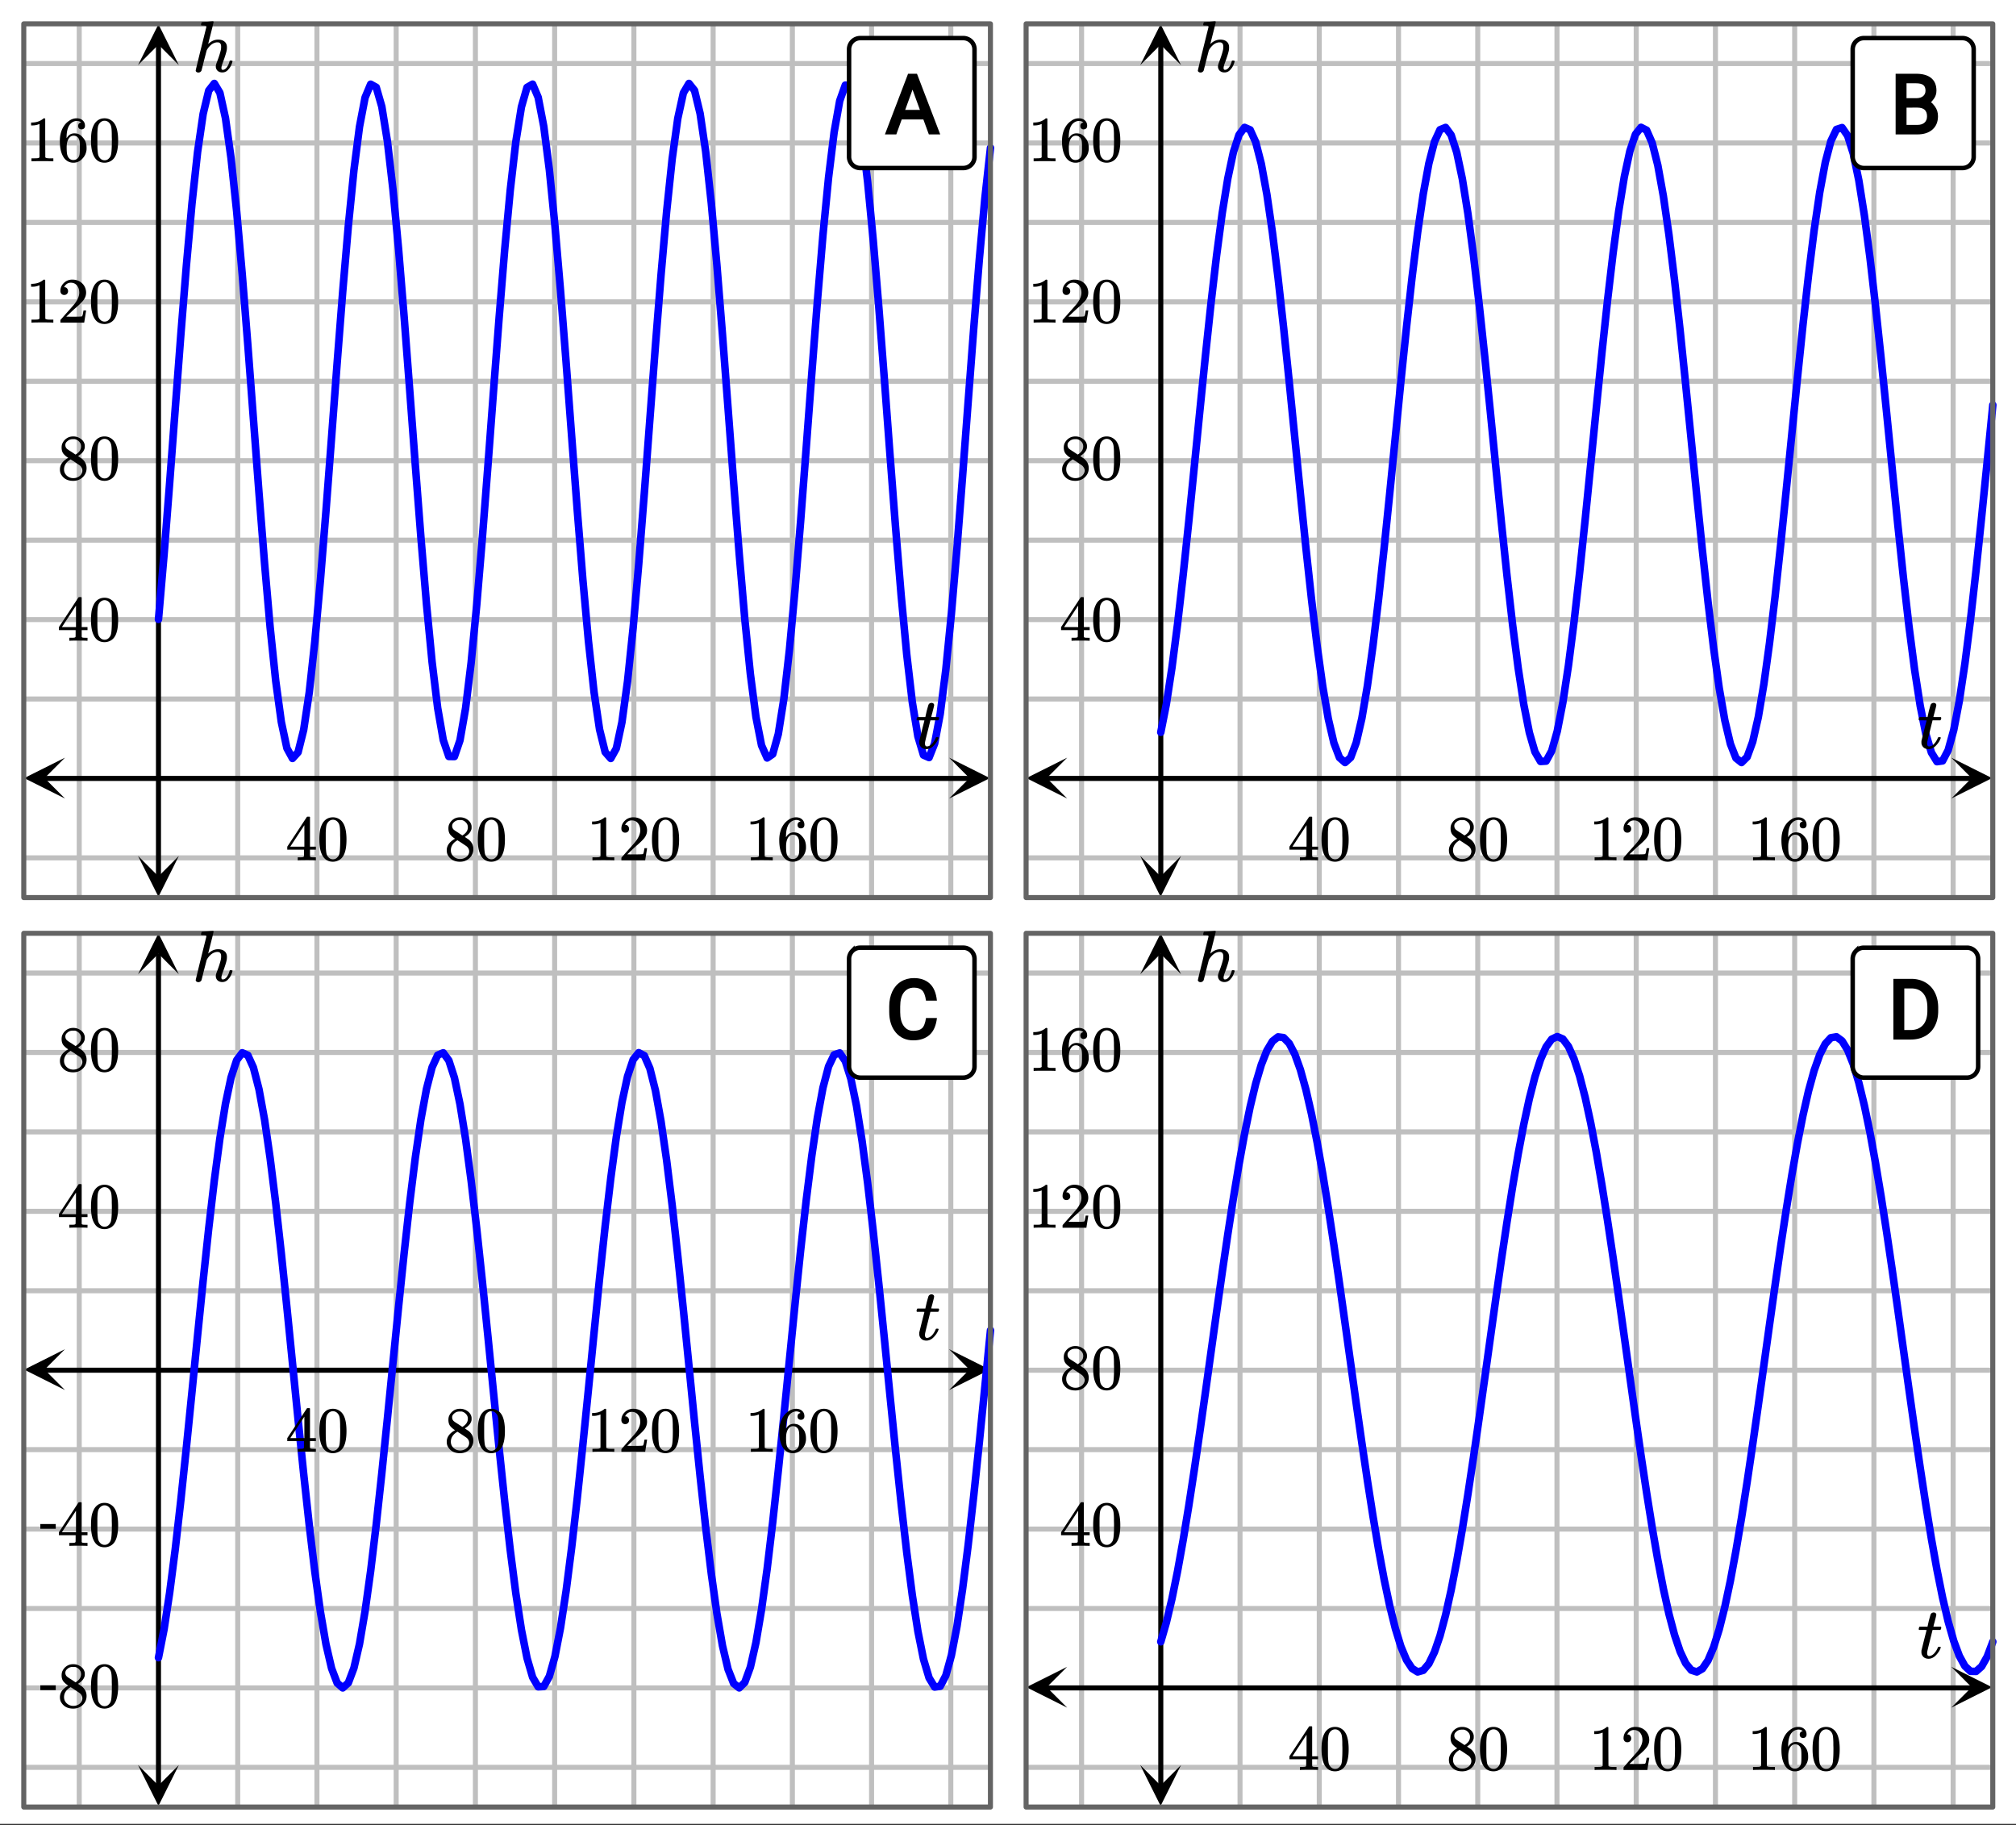 <svg xmlns="http://www.w3.org/2000/svg" xmlns:xlink="http://www.w3.org/1999/xlink" width="449.28" height="406.72" viewBox="0 0 336.96 305.04"><rect x="0" y="0" width="336.96" height="305.04" fill="#333333" stroke="none"/><defs><symbol overflow="visible" id="r"><path d="M.313-4.672c-.055-.05-.079-.094-.079-.125s.008-.094.032-.187a.78.78 0 0 1 .062-.172c.02-.04.055-.063.11-.063H1.703l.219-.984c.176-.645.273-.992.297-1.047.094-.227.281-.344.562-.344a.49.49 0 0 1 .266.11.317.317 0 0 1 .125.265c0 .094-.078.434-.235 1.016a5.282 5.282 0 0 1-.124.469 11.37 11.37 0 0 0-.094.359l-.031.125c0 .023.203.031.609.031h.625c.05.055.078.094.078.125 0 .18-.055.32-.156.422H2.547l-.438 1.766C1.805-1.707 1.656-1.07 1.656-1a.585.585 0 0 0-.015.172c0 .344.109.515.328.515.05 0 .097-.003.14-.015.407-.07.774-.395 1.11-.969.07-.125.144-.273.219-.453.007-.04.023-.066.046-.078a.392.392 0 0 1 .188-.031c.164 0 .25.03.25.093a.62.62 0 0 1-.047.157 2.965 2.965 0 0 1-.438.78c-.199.263-.398.47-.593.626-.305.226-.625.344-.969.344-.293 0-.543-.075-.75-.22a1.143 1.143 0 0 1-.406-.593A1.15 1.15 0 0 1 .688-1v-.219l.421-1.703c.29-1.133.438-1.707.438-1.719 0-.02-.203-.03-.61-.03zm0 0"/></symbol><symbol overflow="visible" id="y"><path d="M5.016.125c-.313 0-.575-.094-.782-.281a.986.986 0 0 1-.296-.735c0-.132.039-.316.124-.546.375-.97.618-1.727.735-2.282.02-.125.031-.281.031-.469 0-.476-.2-.718-.594-.718-.148 0-.25.011-.312.031-.543.117-1.024.508-1.438 1.172l-.078.156-.422 1.625a91.777 91.777 0 0 1-.437 1.734A.578.578 0 0 1 1 .142.504.504 0 0 1 .719.047c-.094-.063-.14-.14-.14-.234 0-.102.593-2.532 1.78-7.282 0-.093-.023-.156-.062-.187-.094-.04-.258-.063-.485-.063h-.265l-.078-.093c0-.02.008-.098.031-.235.04-.156.094-.234.156-.234.008 0 .301-.02.875-.063.582-.05.88-.078.89-.078.095 0 .142.04.142.11 0 .093-.149.71-.438 1.843-.305 1.188-.453 1.797-.453 1.828 0 .012.023-.007.078-.062.477-.438 1.004-.656 1.578-.656.445 0 .8.109 1.063.328.27.218.406.539.406.953 0 .187-.012.344-.031.469-.075.406-.297 1.12-.672 2.14-.149.399-.219.684-.219.86.008.117.031.195.063.234.03.043.085.063.171.063.227 0 .442-.126.641-.376.195-.25.352-.578.469-.984.02-.094.039-.144.062-.156.032-.02.098-.031.203-.031.157.03.239.062.25.093 0 .012-.015.075-.046.188-.137.48-.344.871-.625 1.172-.274.355-.622.531-1.047.531zm0 0"/></symbol><symbol overflow="visible" id="s"><path d="M4.984 0c-.105-.02-.57-.031-1.39-.031-.867 0-1.352.011-1.453.031h-.094v-.5h.328c.313 0 .504-.016.578-.047a.186.186 0 0 0 .125-.11c.008-.007.016-.202.016-.577v-.547H.297v-.5l1.64-2.485C3.032-6.43 3.583-7.27 3.595-7.28a1.02 1.02 0 0 1 .234-.016h.188l.078.063v4.953h.984v.5h-.984v1.077c0 .044.02.087.062.126.051.055.254.078.61.078h.312V0zM3.156-2.281v-3.594L.796-2.281zm0 0"/></symbol><symbol overflow="visible" id="t"><path d="M1.031-6.313c.407-.582.957-.875 1.657-.875.519 0 .976.184 1.374.547.196.188.364.434.5.735.258.593.391 1.414.391 2.453 0 1.117-.152 1.969-.453 2.562-.21.418-.508.72-.89.907a2.1 2.1 0 0 1-.907.218C1.867.234 1.266-.14.891-.89.578-1.484.42-2.336.42-3.453c0-.664.04-1.211.126-1.64.094-.438.254-.845.484-1.22zm2.422-.125a1.01 1.01 0 0 0-.765-.343c-.293 0-.547.117-.766.343a1.4 1.4 0 0 0-.328.61c-.055.23-.09.637-.11 1.219v1.015c0 .688.004 1.172.016 1.453.031.5.07.86.125 1.079.063.218.172.406.328.562a.96.96 0 0 0 .75.328c.29 0 .531-.11.719-.328.164-.156.273-.344.328-.563.063-.218.102-.578.125-1.078.02-.28.031-.765.031-1.453 0-.156-.008-.347-.015-.578v-.437c-.012-.582-.047-.989-.11-1.22a1.256 1.256 0 0 0-.328-.609zm0 0"/></symbol><symbol overflow="visible" id="u"><path d="M1.86-3.61a3.273 3.273 0 0 1-.829-.718c-.187-.258-.281-.594-.281-1 0-.313.055-.57.172-.781a2.02 2.02 0 0 1 .703-.782c.3-.195.648-.296 1.047-.296a2.1 2.1 0 0 1 1.265.39c.364.25.586.578.672.984.008.043.016.133.016.266 0 .156-.008.262-.016.313-.117.48-.445.89-.984 1.234l-.125.094a12 12 0 0 0 .625.422c.531.437.797.976.797 1.609 0 .586-.215 1.086-.64 1.5-.43.406-.962.61-1.595.61-.886 0-1.539-.32-1.953-.97-.18-.257-.265-.57-.265-.937 0-.781.46-1.426 1.39-1.937zM4-5.53c0-.313-.105-.57-.313-.782-.199-.218-.437-.359-.718-.421h-.36c-.386 0-.703.132-.953.39a.742.742 0 0 0-.281.594.82.82 0 0 0 .39.719c.04.043.27.195.688.453l.625.422a1.84 1.84 0 0 1 .14-.094.641.641 0 0 0 .204-.156C3.805-4.707 4-5.082 4-5.531zM1.156-1.688c0 .418.149.766.453 1.047.313.282.676.422 1.094.422.29 0 .555-.062.797-.187.238-.125.422-.285.547-.485.113-.187.172-.382.172-.593 0-.301-.125-.57-.375-.813-.055-.05-.352-.254-.89-.61l-.329-.218c-.117-.07-.21-.129-.281-.172l-.078-.062-.125.078c-.461.293-.762.652-.907 1.078a1.76 1.76 0 0 0-.078.515zm0 0"/></symbol><symbol overflow="visible" id="v"><path d="M4.484 0c-.125-.02-.699-.031-1.718-.031-1 0-1.563.011-1.688.031H.953v-.5h.281c.414 0 .68-.008.797-.031.063-.008.149-.051.266-.125v-5.578a.472.472 0 0 0-.094.03A2.837 2.837 0 0 1 1.093-6H.892v-.484h.203c.601-.02 1.11-.16 1.515-.422a1.76 1.76 0 0 0 .329-.235c.019-.03.066-.046.14-.046.07 0 .129.027.172.078v3.218l.016 3.235c.101.105.336.156.703.156h.64V0zm0 0"/></symbol><symbol overflow="visible" id="w"><path d="M1.188-4.625a.6.6 0 0 1-.47-.188.708.708 0 0 1-.171-.484c0-.508.191-.953.578-1.328a1.972 1.972 0 0 1 1.406-.563c.614 0 1.125.172 1.531.516a2.1 2.1 0 0 1 .75 1.297 2.028 2.028 0 0 1-.344 1.531c-.21.305-.616.719-1.218 1.25-.262.219-.621.547-1.078.985L1.532-1l.812.016c1.133 0 1.738-.02 1.812-.063.02-.008.055-.082.11-.219.02-.082.066-.328.14-.734v-.031h.438V-2L4.53-.031V0H.547v-.203c0-.145.004-.227.015-.25.008-.008.313-.352.907-1.031.781-.864 1.281-1.438 1.5-1.72.488-.655.734-1.253.734-1.796 0-.477-.125-.875-.375-1.188-.25-.32-.601-.484-1.047-.484-.418 0-.758.188-1.015.563A.403.403 0 0 1 1.203-6a.236.236 0 0 0-.031.078h.062c.176 0 .317.07.422.203a.655.655 0 0 1 .172.453.612.612 0 0 1-.64.64zm0 0"/></symbol><symbol overflow="visible" id="x"><path d="M4.016-6.484c-.157-.157-.375-.243-.657-.266-.511 0-.933.215-1.265.64-.344.47-.516 1.2-.516 2.188l.016.047.093-.14c.29-.438.688-.657 1.188-.657.332 0 .625.07.875.203.176.106.348.258.516.453.175.188.316.387.421.594.157.356.235.742.235 1.156v.204c0 .156-.024.308-.063.453-.086.43-.308.828-.671 1.203-.305.324-.649.52-1.032.594a1.655 1.655 0 0 1-.422.046c-.148 0-.273-.011-.375-.03a1.922 1.922 0 0 1-1.265-.86c-.43-.664-.64-1.57-.64-2.719 0-.77.132-1.445.405-2.031.27-.582.649-1.035 1.141-1.36a2.14 2.14 0 0 1 1.266-.421c.414 0 .75.117 1 .343.257.219.39.524.39.907 0 .187-.054.335-.156.437a.569.569 0 0 1-.422.156.578.578 0 0 1-.406-.14c-.106-.102-.156-.243-.156-.422 0-.32.164-.516.5-.578zm-.47 2.593a.946.946 0 0 0-.78-.39.871.871 0 0 0-.641.25c-.355.355-.531.922-.531 1.703 0 .637.039 1.078.125 1.328.07.219.191.406.36.563a.932.932 0 0 0 .624.218c.363 0 .645-.14.844-.422a1.22 1.22 0 0 0 .203-.53c.031-.208.047-.509.047-.907v-.344c0-.414-.016-.726-.047-.937a1.26 1.26 0 0 0-.203-.532zm0 0"/></symbol><symbol overflow="visible" id="z"><path d="M2.766-2.86H.187v-.796h2.579zm0 0"/></symbol><clipPath id="a"><path d="M0 0h336.96v304.797H0zm0 0"/></clipPath><clipPath id="b"><path d="M4.04 126.629H11V134H4.04zm0 0"/></clipPath><clipPath id="c"><path d="M158.629 126.629H166V134h-7.371zm0 0"/></clipPath><clipPath id="d"><path d="M23.07 143H30v6.883h-6.93zm0 0"/></clipPath><clipPath id="e"><path d="M23.07 4H30v6.883h-6.93zm0 0"/></clipPath><clipPath id="f"><path d="M171.547 126.629H179V134h-7.453zm0 0"/></clipPath><clipPath id="g"><path d="M326.137 126.629H333V134h-6.863zm0 0"/></clipPath><clipPath id="h"><path d="M190.578 143H198v6.883h-7.422zm0 0"/></clipPath><clipPath id="i"><path d="M190.578 4H198v6.883h-7.422zm0 0"/></clipPath><clipPath id="j"><path d="M4.04 225.492H11V233H4.04zm0 0"/></clipPath><clipPath id="k"><path d="M158.629 225.492H166V233h-7.371zm0 0"/></clipPath><clipPath id="l"><path d="M23.07 294.14H30v7.684h-6.93zm0 0"/></clipPath><clipPath id="m"><path d="M23.07 155.137H30v7.687h-6.93zm0 0"/></clipPath><clipPath id="n"><path d="M171.547 278.574H179V286h-7.453zm0 0"/></clipPath><clipPath id="o"><path d="M326.137 278.574H333V286h-6.863zm0 0"/></clipPath><clipPath id="p"><path d="M190.578 294.14H198v7.684h-7.422zm0 0"/></clipPath><clipPath id="q"><path d="M190.578 155.137H198v7.687h-7.422zm0 0"/></clipPath></defs><g clip-path="url(#a)" fill="#fff"><path d="M0 0h337v305.547H0zm0 0"/><path d="M0 0h337v305.547H0zm0 0"/></g><path d="M17.682 200.02V5.31M53.047 200.02V5.31M70.725 200.02V5.31M88.407 200.02V5.31M106.09 200.02V5.31M123.772 200.02V5.31M141.454 200.02V5.31M159.137 200.02V5.31M176.82 200.02V5.31M194.496 200.02V5.31M212.179 200.02V5.31M5.305 191.167H221.02M5.305 155.767H221.02M5.305 138.067H221.02M5.305 120.367H221.02M5.305 102.662H221.02M5.305 84.962H221.02M5.305 67.262H221.02M5.305 49.562H221.02M5.305 31.862H221.02M5.305 14.162H221.02M241.358 200.02V5.31M276.717 200.02V5.31M294.4 200.02V5.31M312.082 200.02V5.31M329.765 200.02V5.31M347.447 200.02V5.31M365.13 200.02V5.31M382.812 200.02V5.31M400.49 200.02V5.31M418.172 200.02V5.31M435.854 200.02V5.31M228.98 191.167h215.715M228.98 155.767h215.715M228.98 138.067h215.715M228.98 120.367h215.715M228.98 102.662h215.715M228.98 84.962h215.715M228.98 67.262h215.715M228.98 49.562h215.715M228.98 31.862h215.715M228.98 14.162h215.715M17.682 402.691v-194.71M53.047 402.691v-194.71M70.725 402.691v-194.71M88.407 402.691v-194.71M106.09 402.691v-194.71M123.772 402.691v-194.71M141.454 402.691v-194.71M159.137 402.691v-194.71M176.82 402.691v-194.71M194.496 402.691v-194.71M212.179 402.691v-194.71M5.305 393.838H221.02M5.305 376.138H221.02M5.305 358.439H221.02M5.305 340.739H221.02M5.305 323.039H221.02M5.305 287.633H221.02M5.305 269.934H221.02M5.305 252.234H221.02M5.305 234.534H221.02M5.305 216.834H221.02M241.358 402.691v-194.71M276.717 402.691v-194.71M294.4 402.691v-194.71M312.082 402.691v-194.71M329.765 402.691v-194.71M347.447 402.691v-194.71M365.13 402.691v-194.71M382.812 402.691v-194.71M400.49 402.691v-194.71M418.172 402.691v-194.71M435.854 402.691v-194.71M228.98 393.838h215.715M228.98 358.439h215.715M228.98 340.739h215.715M228.98 323.039h215.715M228.98 305.339h215.715M228.98 287.633h215.715M228.98 269.934h215.715M228.98 252.234h215.715M228.98 234.534h215.715M228.98 216.834h215.715" transform="scale(.749 .75)" fill="none" stroke-width="1.125" stroke="gray" stroke-opacity=".502"/><path d="M9.858 173.467h206.609" transform="scale(.749 .75)" fill="none" stroke-width="1.125" stroke="#000"/><g clip-path="url(#b)"><path d="M10.863 126.629l-6.824 3.418 6.824 3.414-3.41-3.414zm0 0"/></g><g clip-path="url(#c)"><path d="M158.629 126.629l6.824 3.418-6.824 3.414 3.41-3.414zm0 0"/></g><path d="M35.365 195.46V9.87" transform="scale(.749 .75)" fill="none" stroke-width="1.125" stroke="#000"/><g clip-path="url(#d)"><path d="M23.07 143.05l3.414 6.833 3.41-6.832-3.41 3.418zm0 0"/></g><g clip-path="url(#e)"><path d="M23.07 10.883l3.414-6.832 3.41 6.832-3.41-3.418zm0 0"/></g><path d="M233.533 173.467h206.609" transform="scale(.749 .75)" fill="none" stroke-width="1.125" stroke="#000"/><g clip-path="url(#f)"><path d="M178.371 126.629l-6.824 3.418 6.824 3.414-3.41-3.414zm0 0"/></g><g clip-path="url(#g)"><path d="M326.137 126.629l6.824 3.418-6.824 3.414 3.41-3.414zm0 0"/></g><path d="M259.035 195.46V9.87" transform="scale(.749 .75)" fill="none" stroke-width="1.125" stroke="#000"/><g clip-path="url(#h)"><path d="M190.578 143.05l3.41 6.833 3.414-6.832-3.414 3.418zm0 0"/></g><g clip-path="url(#i)"><path d="M190.578 10.883l3.41-6.832 3.414 6.832-3.414-3.418zm0 0"/></g><path d="M9.858 305.339h206.609" transform="scale(.749 .75)" fill="none" stroke-width="1.125" stroke="#000"/><g clip-path="url(#j)"><path d="M10.863 225.492L4.04 228.91l6.824 3.414-3.41-3.414zm0 0"/></g><g clip-path="url(#k)"><path d="M158.629 225.492l6.824 3.418-6.824 3.414 3.41-3.414zm0 0"/></g><path d="M35.365 398.132V212.54" transform="scale(.749 .75)" fill="none" stroke-width="1.125" stroke="#000"/><g clip-path="url(#l)"><path d="M23.07 294.992l3.414 6.832 3.41-6.832-3.41 3.418zm0 0"/></g><g clip-path="url(#m)"><path d="M23.07 162.824l3.414-6.832 3.41 6.832-3.41-3.418zm0 0"/></g><path d="M233.533 376.138h206.609" transform="scale(.749 .75)" fill="none" stroke-width="1.125" stroke="#000"/><g clip-path="url(#n)"><path d="M178.371 278.574l-6.824 3.414 6.824 3.418-3.41-3.418zm0 0"/></g><g clip-path="url(#o)"><path d="M326.137 278.574l6.824 3.414-6.824 3.418 3.41-3.418zm0 0"/></g><path d="M259.035 398.132V212.54" transform="scale(.749 .75)" fill="none" stroke-width="1.125" stroke="#000"/><g clip-path="url(#p)"><path d="M190.578 294.992l3.41 6.832 3.414-6.832-3.414 3.418zm0 0"/></g><g clip-path="url(#q)"><path d="M190.578 162.824l3.41-6.832 3.414 6.832-3.414-3.418zm0 0"/></g><path d="M35.365 138.03l1.247-14.443 1.241-15.897L39.1 91.115l1.246-16.439 1.247-15.511 1.247-13.813 1.246-11.453 1.247-8.53 1.246-5.184 1.247-1.589 1.241 2.08 1.247 5.647 1.247 8.947 1.246 11.801 1.247 14.084 1.247 15.673 1.246 16.507 1.247 16.533 1.247 15.746 1.241 14.193 1.247 11.948 1.246 9.123 1.247 5.847 1.247 2.287 1.246-1.38 1.247-4.987 1.246-8.347L70.25 143l1.247-13.698 1.246-15.433 1.247-16.408 1.246-16.59 1.247-15.955L77.73 50.37l1.246-12.427 1.247-9.697 1.241-6.498 1.247-2.98 1.247.683 1.246 4.314 1.247 7.732 1.247 10.776 1.246 13.286 1.247 15.157 1.241 16.288 1.247 16.617 1.247 16.136 1.246 14.871 1.247 12.88 1.247 10.26 1.246 7.138 1.247 3.668 1.246.016 1.242-3.632 1.247-7.107 1.246-10.228 1.247-12.86 1.246-14.855 1.247-16.131 1.247-16.616 1.246-16.293 1.242-15.173 1.246-13.308 1.247-10.801 1.247-7.764 1.246-4.345 1.247-.72 1.247 2.945 1.246 6.466 1.247 9.67 1.241 12.401 1.247 14.532 1.247 15.944 1.246 16.585 1.247 16.418 1.246 15.444 1.247 13.72 1.247 11.322 1.241 8.378 1.247 5.018 1.246 1.417 1.247-2.25 1.247-5.816 1.246-9.092 1.247-11.927 1.247-14.172 1.246-15.736 1.242-16.527 1.246-16.512 1.247-15.69 1.247-14.104 1.246-11.822 1.247-8.978 1.247-5.68 1.246-2.115 1.242 1.558 1.246 5.153 1.247 8.493 1.247 11.427 1.246 13.797 1.247 15.496 1.246 16.44 1.247 16.574 1.247 15.907 1.241 14.46 1.247 12.312 1.246 9.556 1.247 6.336 1.247 2.803 1.246-.855 1.247-4.48 1.247-7.89 1.241-10.905 1.247-13.396 1.246-15.23 1.247-16.32 1.247-16.61 1.246-16.096 1.247-14.792 1.246-12.77 1.247-10.12 1.242-6.976 1.246-3.497 1.247.157 1.246 3.803 1.247 7.264 1.247 10.368 1.246 12.97 1.247 14.933 1.247 16.173 1.241 16.616 1.247 16.257 1.246 15.1 1.247 13.203 1.247 10.671 1.246 7.607 1.247 4.174 1.247.547 1.241-3.121 1.247-6.623 1.246-9.816 1.247-12.516 1.247-14.615 1.246-15.991 1.247-16.6 1.246-16.387 1.247-15.377 1.242-13.62 1.246-11.197M259.035 163.187l1.246-6.31 1.247-8.123 1.247-9.671 1.246-10.926 1.247-11.828 1.247-12.37 1.246-12.526 1.247-12.276 1.241-11.655 1.247-10.666 1.247-9.348 1.246-7.727 1.247-5.867 1.247-3.83 1.246-1.672 1.247.547 1.241 2.735 1.247 4.851 1.247 6.81 1.246 8.55 1.247 10.036 1.246 11.192 1.247 12.01 1.247 12.448 1.246 12.495 1.242 12.156 1.246 11.427 1.247 10.353 1.247 8.946 1.246 7.263 1.247 5.352 1.247 3.272 1.246 1.089 1.247-1.12 1.241-3.304 1.247-5.382 1.247-7.285 1.246-8.972 1.247-10.369 1.246-11.442 1.247-12.161 1.247-12.495 1.241-12.448 1.247-12 1.246-11.181 1.247-10.01 1.247-8.529 1.246-6.784 1.247-4.82 1.247-2.71 1.246-.51 1.242 1.699 1.246 3.86 1.247 5.9 1.247 7.752 1.246 9.363 1.247 10.682 1.247 11.671 1.246 12.287 1.242 12.52 1.246 12.365 1.247 11.822 1.247 10.906 1.246 9.655 1.247 8.092 1.246 6.289 1.247 4.278 1.247 2.141 1.241-.073 1.247-2.272 1.246-4.408 1.247-6.403 1.247-8.202 1.246-9.738 1.247-10.973 1.247-11.87 1.241-12.385 1.247-12.515 1.246-12.26 1.247-11.62 1.247-10.609 1.246-9.274 1.247-7.644 1.247-5.778 1.246-3.726 1.242-1.563 1.246.646 1.247 2.845 1.246 4.945 1.247 6.898 1.247 8.629 1.246 10.093 1.247 11.244 1.241 12.041 1.247 12.458 1.247 12.485 1.246 12.13 1.247 11.385 1.247 10.29 1.246 8.874 1.247 7.174 1.247 5.258 1.241 3.168 1.247.99 1.246-1.23 1.247-3.402 1.247-5.477 1.246-7.372 1.247-9.046 1.246-10.426 1.242-11.484 1.247-12.187 1.246-12.505 1.247-12.432 1.246-11.969 1.247-11.135 1.247-9.946 1.246-8.452 1.247-6.695 1.241-4.72 1.247-2.606 1.247-.406 1.246 1.802 1.247 3.96 1.247 5.992 1.246 7.837 1.247 9.436 1.241 10.734 1.247 11.708 1.247 12.307 1.246 12.52 1.247 12.35 1.246 11.785 1.247 10.854 1.247 9.587 1.246 8.014 1.242 6.195 1.246 4.179 1.247 2.037 1.247-.177 1.246-2.376 1.247-4.507 1.247-6.498 1.246-8.28 1.247-9.805 1.241-11.026 1.247-11.895 1.247-12.4 1.246-12.516M35.365 369.401l1.247-6.315 1.241-8.118 1.247-9.676 1.246-10.92 1.247-11.834 1.247-12.37 1.246-12.52 1.247-12.281 1.246-11.656 1.247-10.666 1.241-9.342 1.247-7.727 1.247-5.872 1.246-3.83 1.247-1.667 1.247.541 1.246 2.741 1.247 4.851 1.247 6.805 1.241 8.556 1.247 10.03 1.246 11.197 1.247 12.01 1.247 12.448 1.246 12.495 1.247 12.15 1.246 11.432 1.242 10.353 1.247 8.947 1.246 7.258 1.247 5.351 1.246 3.277 1.247 1.09 1.247-1.126 1.246-3.303 1.247-5.378 1.241-7.29 1.247-8.966 1.247-10.37 1.246-11.441 1.247-12.162 1.247-12.5 1.246-12.442 1.247-12 1.241-11.181 1.247-10.015 1.247-8.53 1.246-6.778 1.247-4.82 1.247-2.71 1.246-.515 1.247 1.704 1.246 3.86 1.242 5.899 1.247 7.753 1.246 9.363 1.247 10.682 1.246 11.666 1.247 12.286 1.247 12.52 1.246 12.365 1.242 11.823 1.246 10.91 1.247 9.65 1.247 8.097 1.246 6.284 1.247 4.283 1.247 2.137 1.246-.068 1.247-2.272 1.241-4.408 1.247-6.409 1.247-8.196 1.246-9.743 1.247-10.974 1.246-11.864 1.247-12.385 1.247-12.521 1.241-12.26 1.247-11.614 1.246-10.609 1.247-9.275 1.247-7.643 1.246-5.779 1.247-3.73 1.247-1.564 1.246.652 1.242 2.84 1.246 4.95 1.247 6.893 1.247 8.634 1.246 10.092 1.247 11.244 1.247 12.037 1.246 12.458 1.242 12.49 1.246 12.124 1.247 11.39 1.247 10.29 1.246 8.874 1.247 7.175 1.246 5.258 1.247 3.167 1.247.985 1.241-1.224 1.247-3.408 1.246-5.476 1.247-7.373 1.247-9.04 1.246-10.426 1.247-11.49 1.247-12.187 1.241-12.5 1.247-12.432 1.246-11.968 1.247-11.135 1.247-9.947 1.246-8.456 1.247-6.69 1.246-4.726 1.247-2.606 1.242-.406 1.246 1.808 1.247 3.96 1.246 5.992 1.247 7.837 1.247 9.43 1.246 10.74 1.247 11.702 1.247 12.307 1.241 12.526 1.247 12.344 1.246 11.786 1.247 10.858 1.247 9.582 1.246 8.02 1.247 6.195 1.247 4.178 1.241 2.032 1.247-.171 1.246-2.382 1.247-4.507 1.247-6.492 1.246-8.28 1.247-9.805 1.246-11.026 1.247-11.9 1.242-12.401 1.246-12.516M259.035 365.858l1.246-4.314 1.247-5.268 1.247-6.143 1.246-6.914 1.247-7.576 1.247-8.118L267.76 319l1.247-8.805 1.241-8.936 1.247-8.93 1.247-8.775 1.246-8.488 1.247-8.056 1.247-7.503 1.246-6.825 1.247-6.045 1.241-5.158 1.247-4.2 1.247-3.162 1.246-2.084 1.247-.97 1.246.167 1.247 1.287 1.247 2.397 1.246 3.47 1.242 4.476 1.246 5.424 1.247 6.279 1.247 7.029 1.246 7.675 1.247 8.196 1.247 8.581 1.246 8.837 1.247 8.947 1.241 8.91 1.247 8.737 1.247 8.426 1.246 7.977 1.247 7.394 1.246 6.706 1.247 5.898 1.247 5.007 1.241 4.028 1.247 2.985 1.246 1.902 1.247.782 1.247-.355 1.246-1.474 1.247-2.58 1.247-3.636 1.246-4.643 1.242-5.575 1.246-6.409 1.247-7.149 1.247-7.768 1.246-8.27 1.247-8.633 1.247-8.863 1.246-8.952 1.242-8.894 1.246-8.696 1.247-8.358 1.247-7.883 1.246-7.29 1.247-6.58 1.246-5.758 1.247-4.846 1.247-3.86 1.241-2.81 1.247-1.714 1.246-.588 1.247.536 1.247 1.662 1.246 2.762 1.247 3.809 1.247 4.804 1.241 5.716 1.247 6.539 1.246 7.263 1.247 7.858 1.247 8.342 1.246 8.68 1.247 8.89 1.247 8.951 1.246 8.868 1.242 8.65 1.246 8.29 1.247 7.794 1.246 7.18 1.247 6.446 1.247 5.617 1.246 4.684 1.247 3.689 1.241 2.631 1.247 1.527 1.247.4 1.246-.723 1.247-1.85 1.247-2.939 1.246-3.98 1.247-4.96 1.247-5.863 1.241-6.664 1.247-7.367 1.246-7.952 1.247-8.41 1.247-8.722 1.246-8.91 1.247-8.946 1.246-8.847 1.242-8.598 1.247-8.216 1.246-7.702 1.247-7.06 1.246-6.315 1.247-5.466 1.247-4.528 1.246-3.511 1.247-2.45 1.241-1.344 1.247-.213 1.247.917 1.246 2.032 1.247 3.116 1.247 4.147 1.246 5.117 1.247 6.002 1.241 6.795 1.247 7.472 1.247 8.034 1.246 8.467 1.247 8.77 1.246 8.925 1.247 8.941 1.247 8.811 1.246 8.545 1.242 8.139 1.246 7.602 1.247 6.946 1.247 6.18 1.246 5.314 1.247 4.361 1.247 3.34 1.246 2.267 1.247 1.156 1.241.026 1.247-1.104 1.247-2.215 1.246-3.293" transform="scale(.749 .75)" fill="none" stroke-width="1.688" stroke-linecap="round" stroke-linejoin="round" stroke="#00f"/><path d="M5.305 5.31H221.02M221.02 5.31v194.71M221.02 200.02H5.305M5.305 200.02V5.31M228.98 5.31h215.715M444.695 5.31v194.71M444.695 200.02H228.98M228.98 200.02V5.31M5.305 207.981H221.02M221.02 207.981v194.71M221.02 402.691H5.305M5.305 402.691v-194.71M228.98 207.981h215.715M444.695 207.981v194.71M444.695 402.691H228.98M228.98 402.691v-194.71" transform="scale(.749 .75)" fill="none" stroke-width="1.125" stroke-linecap="round" stroke="#646464"/><path d="M141.914 26.21V8.239a1.908 1.908 0 0 1 .547-1.324 1.88 1.88 0 0 1 1.324-.547h17.227a1.866 1.866 0 0 1 1.87 1.871v17.973a1.851 1.851 0 0 1-.546 1.324 1.866 1.866 0 0 1-1.324.547h-17.227a1.88 1.88 0 0 1-1.324-.547 1.882 1.882 0 0 1-.402-.61 1.785 1.785 0 0 1-.145-.714zm0 0" fill="#fff" stroke="#000" stroke-width=".749"/><path d="M154.336 19.965h-3.621l-.903 2.5h-1.906l3.871-10.14h1.489l3.886 10.14h-1.902zm-3.04-1.598h2.462l-1.235-3.383zm0 0"/><path d="M309.664 26.21V8.239a1.889 1.889 0 0 1 .55-1.324 1.856 1.856 0 0 1 1.325-.547h16.473c.25 0 .488.047.718.14.23.095.43.231.606.407.176.176.312.379.406.606.098.23.145.468.145.718v17.973c0 .25-.047.488-.145.715-.094.23-.23.433-.406.61a1.816 1.816 0 0 1-.606.405c-.23.094-.468.141-.718.141h-16.473a1.856 1.856 0 0 1-1.324-.547 1.832 1.832 0 0 1-.406-.61 1.855 1.855 0 0 1-.145-.714zm0 0" fill="#fff" stroke="#000" stroke-width=".749"/><path d="M316.84 22.465v-10.14h3.414c1.105 0 1.95.238 2.531.718.586.48.88 1.184.88 2.113 0 .512-.145.961-.43 1.352-.29.387-.458.582-.512.59.125.011.355.25.691.707.34.453.508.996.508 1.617 0 .945-.309 1.687-.926 2.23-.613.543-1.465.813-2.555.813zm1.824-4.48v2.89h1.805c.515 0 .914-.129 1.199-.379.281-.254.422-.61.422-1.058 0-.97-.531-1.454-1.602-1.454zm0-1.575h1.629c.484 0 .863-.113 1.133-.34.273-.226.41-.535.41-.918 0-.437-.125-.75-.371-.941-.246-.191-.649-.29-1.211-.29h-1.59zm0 0"/><path d="M141.914 178.234v-17.972c0-.246.047-.489.145-.715.093-.23.23-.434.402-.61a1.88 1.88 0 0 1 1.324-.547h17.227a1.866 1.866 0 0 1 1.87 1.872v17.972c0 .25-.046.489-.14.72a1.92 1.92 0 0 1-.406.605 1.832 1.832 0 0 1-.61.406 1.87 1.87 0 0 1-.714.144h-17.227a1.884 1.884 0 0 1-1.726-1.156 1.818 1.818 0 0 1-.145-.719zm0 0" fill="#fff" stroke="#000" stroke-width=".749"/><path d="M156.605 170.14c-.152 1.294-.57 2.239-1.253 2.84-.684.594-1.582.895-2.696.895-1.222 0-2.195-.438-2.93-1.309-.73-.87-1.097-2.02-1.097-3.449v-.922c0-.93.172-1.757.508-2.476.34-.719.824-1.274 1.453-1.664.633-.39 1.355-.586 2.176-.586 1.093 0 1.968.308 2.636.922.668.617 1.067 1.566 1.196 2.847h-1.825c-.12-.855-.34-1.433-.656-1.726-.316-.297-.765-.446-1.351-.446-.715 0-1.278.27-1.692.805-.41.535-.613 1.32-.613 2.36v.925c0 .98.191 1.746.582 2.297.39.55.926.828 1.613.828.633 0 1.114-.136 1.434-.41.324-.273.55-.848.687-1.73zm0 0"/><path d="M309.664 178.234v-17.972c0-.246.05-.489.145-.715.093-.23.23-.434.406-.61a1.92 1.92 0 0 1 .605-.406c.23-.093.47-.14.72-.14h17.222c.25 0 .488.047.718.14.227.098.43.23.606.407a1.866 1.866 0 0 1 .547 1.324v17.972a1.856 1.856 0 0 1-.547 1.324 1.889 1.889 0 0 1-1.324.55l-17.223.001a1.889 1.889 0 0 1-1.324-.55 1.889 1.889 0 0 1-.55-1.324zm0 0" fill="#fff" stroke="#000" stroke-width=".749"/><path d="M316.465 173.742v-10.144h2.984c.883 0 1.668.199 2.356.593a3.993 3.993 0 0 1 1.586 1.68c.37.723.558 1.55.566 2.477v.613c0 .95-.187 1.789-.562 2.516a3.944 3.944 0 0 1-1.594 1.671c-.692.387-1.492.586-2.403.594zm1.824-8.543v6.95h1.047c.894 0 1.582-.274 2.07-.82.492-.548.739-1.345.739-2.395v-.559c0-1.02-.23-1.805-.696-2.348-.46-.543-1.117-.82-1.965-.828zm0 0"/><use xlink:href="#r" x="152.961" y="125.064"/><use xlink:href="#s" x="47.718" y="143.787"/><use xlink:href="#t" x="52.96" y="143.787"/><use xlink:href="#u" x="74.199" y="143.787"/><use xlink:href="#t" x="79.441" y="143.787"/><use xlink:href="#v" x="98.069" y="143.787"/><use xlink:href="#w" x="103.312" y="143.787"/><use xlink:href="#t" x="108.554" y="143.787"/><use xlink:href="#v" x="124.55" y="143.787"/><use xlink:href="#x" x="129.792" y="143.787"/><use xlink:href="#t" x="135.034" y="143.787"/><use xlink:href="#y" x="32.132" y="11.982"/><use xlink:href="#s" x="9.548" y="107.091"/><use xlink:href="#t" x="14.791" y="107.091"/><use xlink:href="#u" x="9.548" y="80.131"/><use xlink:href="#t" x="14.791" y="80.131"/><use xlink:href="#v" x="4.306" y="53.92"/><use xlink:href="#w" x="9.548" y="53.92"/><use xlink:href="#t" x="14.791" y="53.92"/><use xlink:href="#v" x="4.306" y="26.96"/><use xlink:href="#x" x="9.548" y="26.96"/><use xlink:href="#t" x="14.791" y="26.96"/><use xlink:href="#r" x="320.466" y="125.064"/><use xlink:href="#s" x="215.224" y="143.787"/><use xlink:href="#t" x="220.466" y="143.787"/><use xlink:href="#u" x="241.704" y="143.787"/><use xlink:href="#t" x="246.946" y="143.787"/><use xlink:href="#v" x="265.575" y="143.787"/><use xlink:href="#w" x="270.817" y="143.787"/><use xlink:href="#t" x="276.059" y="143.787"/><use xlink:href="#v" x="292.055" y="143.787"/><use xlink:href="#x" x="297.297" y="143.787"/><use xlink:href="#t" x="302.539" y="143.787"/><use xlink:href="#y" x="199.637" y="11.982"/><use xlink:href="#s" x="177.054" y="107.091"/><use xlink:href="#t" x="182.296" y="107.091"/><use xlink:href="#u" x="177.054" y="80.131"/><use xlink:href="#t" x="182.296" y="80.131"/><use xlink:href="#v" x="171.811" y="53.92"/><use xlink:href="#w" x="177.054" y="53.92"/><use xlink:href="#t" x="182.296" y="53.92"/><use xlink:href="#v" x="171.811" y="26.96"/><use xlink:href="#x" x="177.054" y="26.96"/><use xlink:href="#t" x="182.296" y="26.96"/><use xlink:href="#r" x="152.961" y="223.918"/><use xlink:href="#s" x="47.718" y="242.64"/><use xlink:href="#t" x="52.96" y="242.64"/><use xlink:href="#u" x="74.199" y="242.64"/><use xlink:href="#t" x="79.441" y="242.64"/><use xlink:href="#v" x="98.069" y="242.64"/><use xlink:href="#w" x="103.312" y="242.64"/><use xlink:href="#t" x="108.554" y="242.64"/><use xlink:href="#v" x="124.55" y="242.64"/><use xlink:href="#x" x="129.792" y="242.64"/><use xlink:href="#t" x="135.034" y="242.64"/><use xlink:href="#y" x="32.132" y="164.007"/><use xlink:href="#z" x="6.553" y="285.327"/><use xlink:href="#u" x="9.548" y="285.327"/><use xlink:href="#t" x="14.791" y="285.327"/><use xlink:href="#z" x="6.553" y="258.367"/><use xlink:href="#s" x="9.548" y="258.367"/><use xlink:href="#t" x="14.791" y="258.367"/><use xlink:href="#s" x="9.548" y="205.196"/><use xlink:href="#t" x="14.791" y="205.196"/><use xlink:href="#u" x="9.548" y="178.984"/><use xlink:href="#t" x="14.791" y="178.984"/><use xlink:href="#r" x="320.466" y="277.089"/><use xlink:href="#s" x="215.224" y="295.811"/><use xlink:href="#t" x="220.466" y="295.811"/><use xlink:href="#u" x="241.704" y="295.811"/><use xlink:href="#t" x="246.946" y="295.811"/><use xlink:href="#v" x="265.575" y="295.811"/><use xlink:href="#w" x="270.817" y="295.811"/><use xlink:href="#t" x="276.059" y="295.811"/><use xlink:href="#v" x="292.055" y="295.811"/><use xlink:href="#x" x="297.297" y="295.811"/><use xlink:href="#t" x="302.539" y="295.811"/><use xlink:href="#y" x="199.637" y="164.007"/><use xlink:href="#s" x="177.054" y="258.367"/><use xlink:href="#t" x="182.296" y="258.367"/><use xlink:href="#u" x="177.054" y="232.156"/><use xlink:href="#t" x="182.296" y="232.156"/><use xlink:href="#v" x="171.811" y="205.196"/><use xlink:href="#w" x="177.054" y="205.196"/><use xlink:href="#t" x="182.296" y="205.196"/><use xlink:href="#v" x="171.811" y="178.984"/><use xlink:href="#x" x="177.054" y="178.984"/><use xlink:href="#t" x="182.296" y="178.984"/></svg>